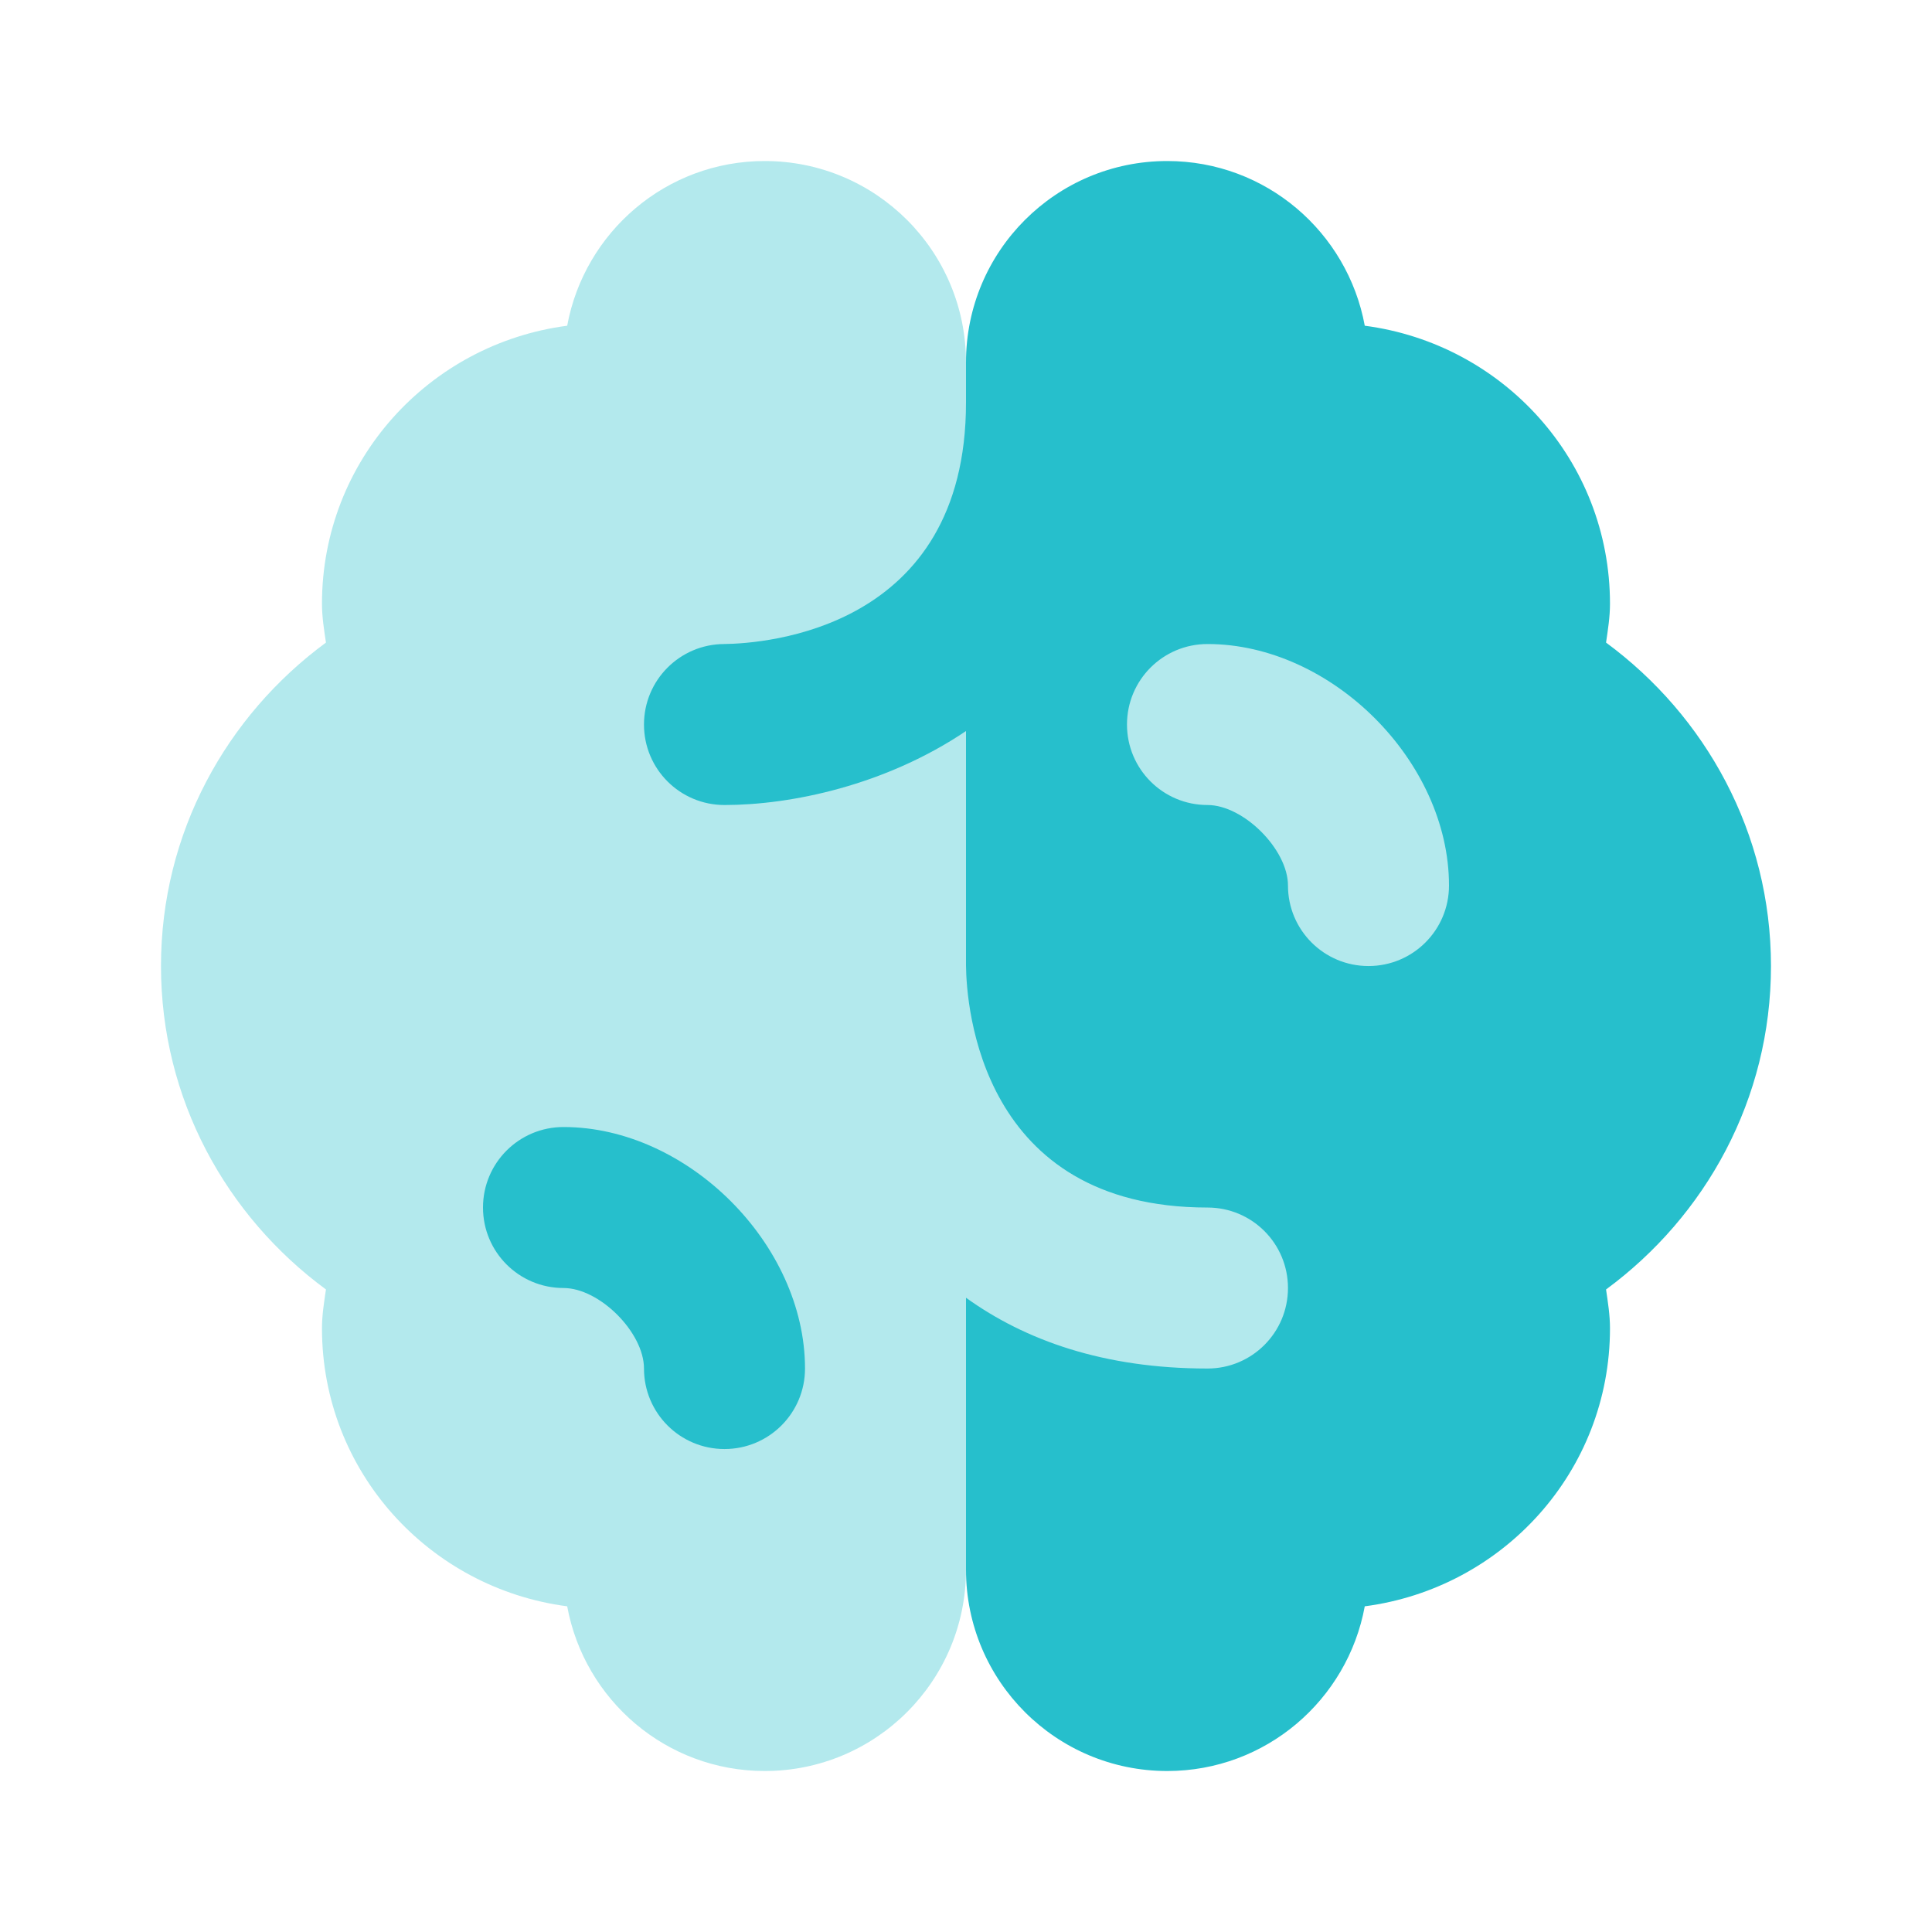 <svg width="52" height="52" viewBox="0 0 52 52" fill="none" xmlns="http://www.w3.org/2000/svg">
<path opacity="0.35" d="M26 9.751C26 6.758 23.575 4.334 20.583 4.334C17.929 4.334 15.73 6.247 15.266 8.767C11.548 9.254 8.666 12.4 8.666 16.251C8.666 16.608 8.723 16.951 8.773 17.295C6.092 19.269 4.333 22.419 4.333 26.001C4.333 29.582 6.092 32.733 8.773 34.706C8.723 35.051 8.666 35.393 8.666 35.751C8.666 39.601 11.548 42.747 15.266 43.234C15.73 45.754 17.929 47.667 20.583 47.667C23.575 47.667 26 45.243 26 42.251C26 41.93 32.5 41.167 36.833 36.834C40.258 33.408 43.333 23.834 39 17.334C34.666 10.834 26 10.084 26 9.751Z" fill="#26BFCC"/>
<path d="M15.167 30.334C13.969 30.334 13 31.302 13 32.501C13 33.699 13.969 34.667 15.167 34.667C16.137 34.667 17.333 35.863 17.333 36.834C17.333 38.032 18.302 39.001 19.5 39.001C20.698 39.001 21.667 38.032 21.667 36.834C21.667 33.493 18.508 30.334 15.167 30.334Z" fill="#26BFCC"/>
<path d="M47.666 26.001C47.666 22.419 45.907 19.269 43.227 17.295C43.277 16.951 43.333 16.608 43.333 16.251C43.333 12.4 40.451 9.254 36.733 8.767C36.27 6.247 34.071 4.334 31.416 4.334C28.424 4.334 26 6.758 26 9.751C26 9.915 26 10.297 26 10.834C26 16.946 20.581 17.321 19.489 17.334C18.297 17.34 17.333 18.307 17.333 19.501C17.333 20.699 18.302 21.667 19.5 21.667C21.285 21.667 23.826 21.141 26 19.676C26 21.683 26 23.834 26 25.99C26.013 27.082 26.387 32.501 32.5 32.501C33.698 32.501 34.666 33.469 34.666 34.667C34.666 35.865 33.698 36.834 32.5 36.834C29.707 36.834 27.592 36.074 26 34.929C26 38.784 26 41.69 26 42.251C26 45.243 28.424 47.667 31.416 47.667C34.071 47.667 36.27 45.754 36.733 43.234C40.451 42.747 43.333 39.601 43.333 35.751C43.333 35.393 43.277 35.051 43.227 34.706C45.907 32.733 47.666 29.582 47.666 26.001ZM36.833 26.001C35.635 26.001 34.666 25.032 34.666 23.834C34.666 22.863 33.47 21.667 32.5 21.667C31.302 21.667 30.333 20.699 30.333 19.501C30.333 18.302 31.302 17.334 32.5 17.334C35.841 17.334 39 20.493 39 23.834C39 25.032 38.031 26.001 36.833 26.001Z" fill="#26BFCC"/>
</svg>
